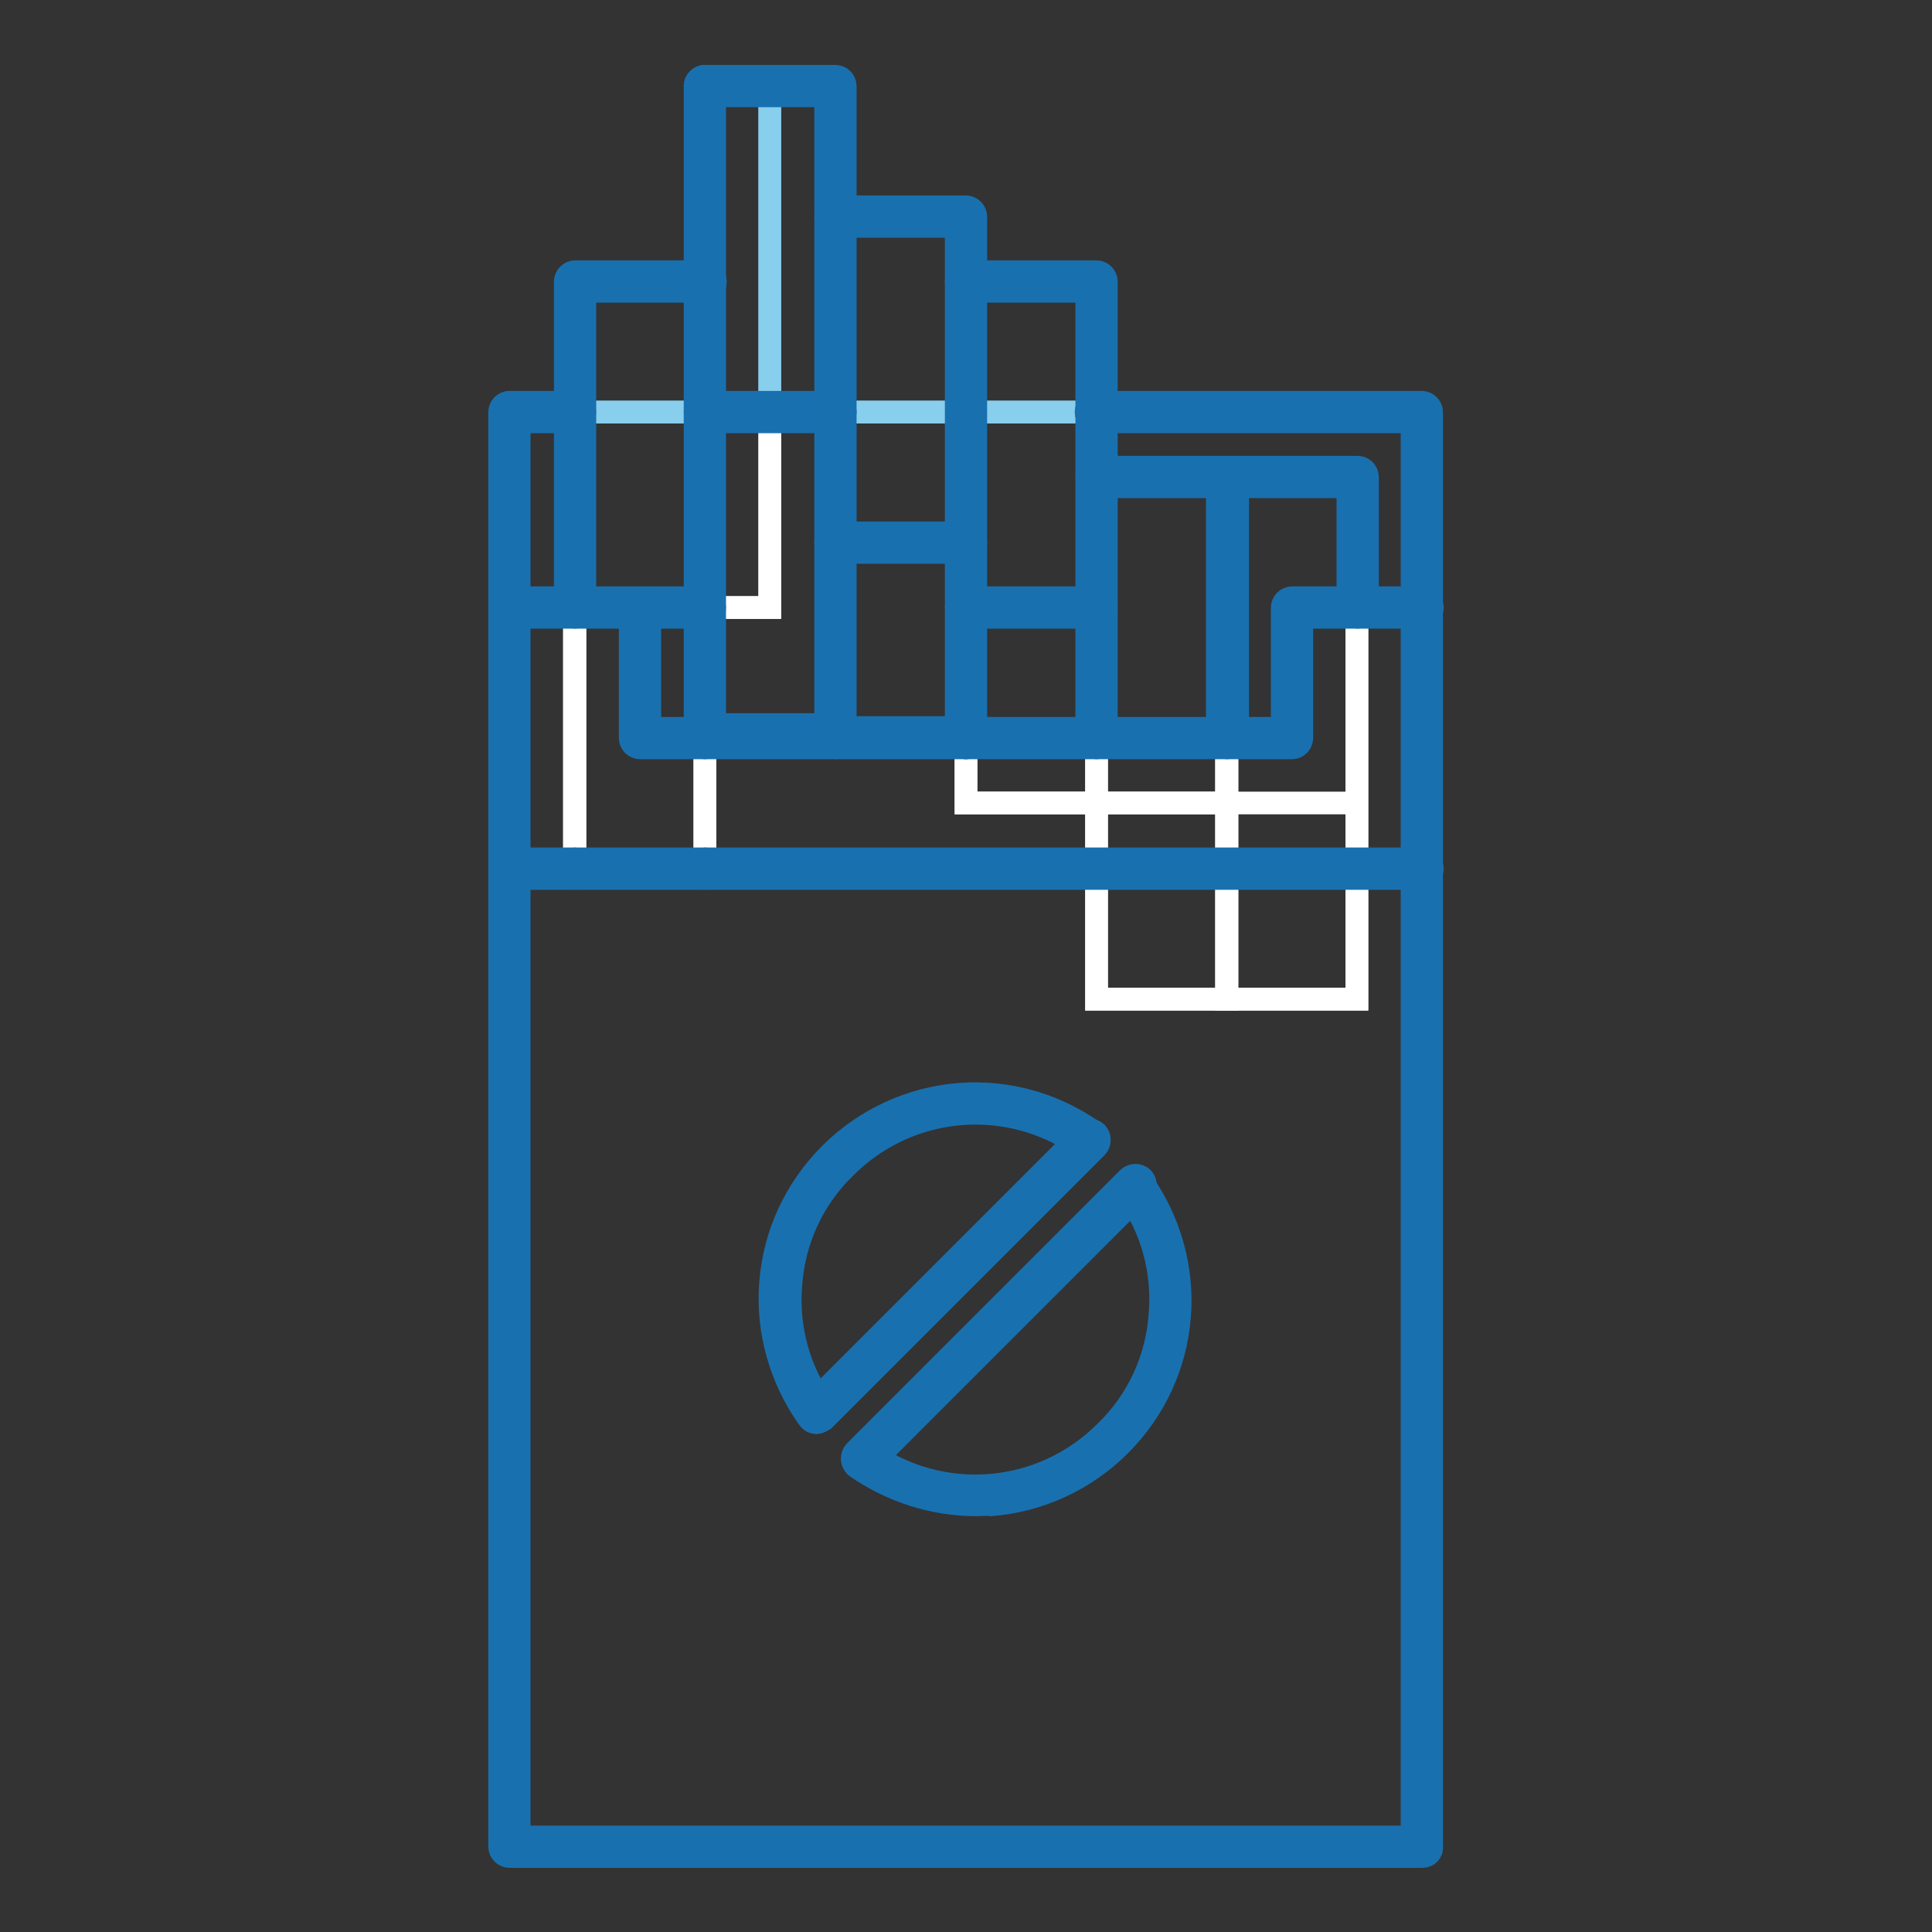 <?xml version="1.0" encoding="utf-8"?>
<!-- Svg Vector Icons : http://www.onlinewebfonts.com/icon -->
<!DOCTYPE svg PUBLIC "-//W3C//DTD SVG 1.1//EN" "http://www.w3.org/Graphics/SVG/1.1/DTD/svg11.dtd">
<svg version="1.1" xmlns="http://www.w3.org/2000/svg" xmlns:xlink="http://www.w3.org/1999/xlink" x="0px" y="0px" viewBox="0 0 256 256" enable-background="new 0 0 256 256" xml:space="preserve">
<rect x="0" y="0" width="256" height="256" fill="#333333" stroke="none"/>
<g> <path stroke-width="3" fill-opacity="0" stroke="#ffffff"  d="M188.5,80.5v34.6h-8.7V80.5H188.5z"/> <path stroke-width="3" fill-opacity="0" stroke="#ffffff"  d="M188.5,115.1v129.6h-121V115.1h77.8v17.3h34.5v-17.3H188.5z M188.5,54.6v25.9h-8.7V63.2h-34.5v-8.6H188.5z" /> <path stroke-width="3" fill-opacity="0" stroke="#ffffff"  d="M179.8,115.1v17.3h-17.3v-17.3h8.6H179.8z M179.8,106.4v8.7h-17.3v-8.7H179.8z M179.8,80.5v25.9h-17.3v-8.6 h8.6V80.5H179.8z"/> <path stroke-width="3" fill-opacity="0" stroke="#88ceed"  d="M179.8,63.2v17.3h-8.6v17.3h-8.6V63.2H179.8z"/> <path stroke-width="3" fill-opacity="0" stroke="#ffffff"  d="M145.3,115.1h17.3v17.3h-17.3V115.1z M145.3,106.4h17.3v8.6h-17.3V106.4z"/> <path stroke-width="3" fill-opacity="0" stroke="#ffffff"  d="M145.3,97.8h17.3v8.6h-17.3V97.8z"/> <path stroke-width="3" fill-opacity="0" stroke="#88ceed"  d="M162.6,63.2v34.6h-17.3V63.2H162.6z"/> <path stroke-width="3" fill-opacity="0" stroke="#ffffff"  d="M145.3,106.4v8.7H93.4V97.8H128v8.6H145.3z"/> <path stroke-width="3" fill-opacity="0" stroke="#ffffff"  d="M128,97.8h17.3v8.6H128V97.8z"/> <path stroke-width="3" fill-opacity="0" stroke="#ffffff"  d="M128,80.5h17.3v17.3H128V80.5z"/> <path stroke-width="3" fill-opacity="0" stroke="#88ceed"  d="M145.3,63.2v17.3H128V54.6h17.3V63.2z"/> <path stroke-width="3" fill-opacity="0" stroke="#88ceed"  d="M128,37.3h17.3v17.3H128V37.3z"/> <path stroke-width="3" fill-opacity="0" stroke="#ffffff"  d="M128,80.5v17.3h-17.3V71.8H128V80.5z"/> <path stroke-width="3" fill-opacity="0" stroke="#88ceed"  d="M110.7,54.6H128v17.3h-17.3V54.6z"/> <path stroke-width="3" fill-opacity="0" stroke="#88ceed"  d="M128,37.3v17.3h-17.3V28.6H128V37.3z"/> <path stroke-width="3" fill-opacity="0" stroke="#ffffff"  d="M110.7,71.8v25.5H93.4V80.5h8.6V54.6h8.6V71.8z"/> <path stroke-width="3" fill-opacity="0" stroke="#88ceed"  d="M110.7,28.6v25.9H102V11.4h8.6V28.6z"/> <path stroke-width="3" fill-opacity="0" stroke="#ffffff"  d="M93.4,54.6h8.6v25.9h-8.6V54.6z"/> <path stroke-width="3" fill-opacity="0" stroke="#88ceed"  d="M102,11.4v43.2h-8.6V11.4H102z"/> <path stroke-width="3" fill-opacity="0" stroke="#ffffff"  d="M93.4,97.8v17.3H76.2V80.5h8.6v17.3H93.4z"/> <path stroke-width="3" fill-opacity="0" stroke="#ffffff"  d="M93.4,97.3v0.5h-8.6V80.5h8.6V97.3z"/> <path stroke-width="3" fill-opacity="0" stroke="#88ceed"  d="M93.4,54.6v25.9H76.2V54.6H93.4z"/> <path stroke-width="3" fill-opacity="0" stroke="#88ceed"  d="M76.2,37.3h17.3v17.3H76.2V37.3z"/> <path stroke-width="3" fill-opacity="0" stroke="#ffffff"  d="M67.5,80.5h8.6v34.6h-8.6V80.5z"/> <path stroke-width="3" fill-opacity="0" stroke="#ffffff"  d="M67.5,54.6h8.6v25.9h-8.6V54.6z"/> <path stroke-width="3" fill-opacity="0" stroke="#1970af"  d="M171.2,99.1H128c-0.7,0-1.3-0.6-1.3-1.3c0-0.7,0.6-1.3,1.3-1.3h41.9v-16c0-0.7,0.6-1.3,1.3-1.3h17.3 c0.7,0,1.3,0.6,1.3,1.3c0,0.7-0.6,1.3-1.3,1.3h-16v16C172.5,98.5,171.9,99.1,171.2,99.1z M188.5,116.4H93.4c-0.7,0-1.3-0.6-1.3-1.3 c0-0.7,0.6-1.3,1.3-1.3h95.1c0.7,0,1.3,0.6,1.3,1.3C189.8,115.8,189.2,116.4,188.5,116.4z M76.2,116.4h-8.6c-0.7,0-1.3-0.6-1.3-1.3 c0-0.7,0.6-1.3,1.3-1.3h8.6c0.7,0,1.3,0.6,1.3,1.3C77.5,115.8,76.9,116.4,76.2,116.4z M110.7,99.1H84.8c-0.7,0-1.3-0.6-1.3-1.3 V80.5c0-0.7,0.6-1.3,1.3-1.3c0.7,0,1.3,0.6,1.3,1.3v16h24.6c0.7,0,1.3,0.6,1.3,1.3C112,98.5,111.4,99.1,110.7,99.1z"/> <path stroke-width="3" fill-opacity="0" stroke="#1970af"  d="M188.5,246h-121c-0.7,0-1.3-0.6-1.3-1.3V80.5c0-0.7,0.6-1.3,1.3-1.3c0.7,0,1.3,0.6,1.3,1.3v162.9h118.3 V55.9h-41.9c-0.7,0-1.3-0.6-1.3-1.3s0.6-1.3,1.3-1.3h43.2c0.7,0,1.3,0.6,1.3,1.3v190.1C189.8,245.4,189.2,246,188.5,246z  M76.2,55.9h-8.6c-0.7,0-1.3-0.6-1.3-1.3s0.6-1.3,1.3-1.3h8.6c0.7,0,1.3,0.6,1.3,1.3S76.9,55.9,76.2,55.9z"/> <path stroke-width="3" fill-opacity="0" stroke="#1970af"  d="M93.4,99.1c-0.7,0-1.3-0.6-1.3-1.3v-0.5c0-0.7,0.6-1.3,1.3-1.3c0.7,0,1.3,0.6,1.3,1.3v0.5 C94.7,98.5,94.1,99.1,93.4,99.1z M76.2,81.8c-0.7,0-1.3-0.6-1.3-1.3V37.3c0-0.7,0.6-1.3,1.3-1.3h17.3c0.7,0,1.3,0.6,1.3,1.3 c0,0.7-0.6,1.3-1.3,1.3h-16v41.9C77.5,81.2,76.9,81.8,76.2,81.8z M93.4,116.4H76.2c-0.7,0-1.3-0.6-1.3-1.3c0-0.7,0.6-1.3,1.3-1.3 h17.3c0.7,0,1.3,0.6,1.3,1.3C94.7,115.8,94.1,116.4,93.4,116.4z"/> <path stroke-width="3" fill-opacity="0" stroke="#1970af"  d="M93.4,81.8H67.5c-0.7,0-1.3-0.6-1.3-1.3V54.6c0-0.7,0.6-1.3,1.3-1.3c0.7,0,1.3,0.6,1.3,1.3v24.6h24.6 c0.7,0,1.3,0.6,1.3,1.3C94.7,81.2,94.1,81.8,93.4,81.8z"/> <path stroke-width="3" fill-opacity="0" stroke="#1970af"  d="M110.7,98.6H93.4c-0.7,0-1.3-0.6-1.3-1.3V54.6c0-0.7,0.6-1.3,1.3-1.3c0.7,0,1.3,0.6,1.3,1.3V96h16 c0.7,0,1.3,0.6,1.3,1.3C112,98,111.4,98.6,110.7,98.6z"/> <path stroke-width="3" fill-opacity="0" stroke="#1970af"  d="M110.7,55.9H93.4c-0.7,0-1.3-0.6-1.3-1.3V11.4c0-0.7,0.6-1.3,1.3-1.3c0.7,0,1.3,0.6,1.3,1.3v41.9h16 c0.7,0,1.3,0.6,1.3,1.3S111.4,55.9,110.7,55.9z M128,99.1h-17.3c-0.7,0-1.3-0.6-1.3-1.3V71.8c0-0.7,0.6-1.3,1.3-1.3 c0.7,0,1.3,0.6,1.3,1.3v24.6h16c0.7,0,1.3,0.6,1.3,1.3C129.3,98.5,128.7,99.1,128,99.1z"/> <path stroke-width="3" fill-opacity="0" stroke="#1970af"  d="M128,73.2h-17.3c-0.7,0-1.3-0.6-1.3-1.3V54.6c0-0.7,0.6-1.3,1.3-1.3c0.7,0,1.3,0.6,1.3,1.3v16h16 c0.7,0,1.3,0.6,1.3,1.3C129.3,72.6,128.7,73.2,128,73.2z M128,99.1c-0.7,0-1.3-0.6-1.3-1.3V80.5c0-0.7,0.6-1.3,1.3-1.3 c0.7,0,1.3,0.6,1.3,1.3v17.3C129.3,98.5,128.7,99.1,128,99.1z"/> <path stroke-width="3" fill-opacity="0" stroke="#1970af"  d="M145.3,81.8H128c-0.7,0-1.3-0.6-1.3-1.3V37.3c0-0.7,0.6-1.3,1.3-1.3c0.7,0,1.3,0.6,1.3,1.3v41.9h16 c0.7,0,1.3,0.6,1.3,1.3C146.6,81.2,146,81.8,145.3,81.8z"/> <path stroke-width="3" fill-opacity="0" stroke="#1970af"  d="M145.3,99.1c-0.7,0-1.3-0.6-1.3-1.3V63.2c0-0.7,0.6-1.3,1.3-1.3h17.3c0.7,0,1.3,0.6,1.3,1.3 c0,0.7-0.6,1.3-1.3,1.3h-16v33.2C146.6,98.5,146,99.1,145.3,99.1z"/> <path stroke-width="3" fill-opacity="0" stroke="#1970af"  d="M162.6,99.1c-0.7,0-1.3-0.6-1.3-1.3V63.2c0-0.7,0.6-1.3,1.3-1.3h17.3c0.7,0,1.3,0.6,1.3,1.3v17.3 c0,0.7-0.6,1.3-1.3,1.3c-0.7,0-1.3-0.6-1.3-1.3v-16h-14.6v33.2C163.9,98.5,163.3,99.1,162.6,99.1z"/> <path stroke-width="3" fill-opacity="0" stroke="#88ceed"  d="M150.4,157.1c7.2,10.1,6.3,24.3-2.8,33.3c-9.1,9.1-23.2,10-33.3,2.8L150.4,157.1z M144.3,151l-36.1,36.1 c-7.2-10.1-6.3-24.3,2.8-33.3C120,144.7,134.2,143.8,144.3,151z"/> <path stroke-width="3" fill-opacity="0" stroke="#1970af"  d="M108.2,188.5c-0.4,0-0.8-0.2-1.1-0.6c-3.7-5.2-5.5-11.6-5-17.9c0.5-6.5,3.3-12.5,7.9-17.1 s10.7-7.4,17.1-7.9c6.4-0.5,12.7,1.3,17.9,5c0.6,0.4,0.7,1.3,0.3,1.8c-0.4,0.6-1.3,0.7-1.8,0.3c-9.8-7-23.1-5.9-31.6,2.7 c-4.2,4.1-6.7,9.6-7.1,15.4c-0.5,5.8,1.1,11.5,4.5,16.2c0.4,0.6,0.3,1.4-0.3,1.8C108.7,188.4,108.4,188.5,108.2,188.5L108.2,188.5z  M129.3,199.4c-5.6,0-11.2-1.8-15.8-5c-0.6-0.4-0.7-1.3-0.3-1.8c0.4-0.6,1.3-0.7,1.8-0.3c9.8,7,23.1,5.9,31.6-2.7 c4.2-4.1,6.7-9.6,7.1-15.4c0.5-5.8-1.1-11.5-4.5-16.2c-0.4-0.6-0.3-1.4,0.3-1.8c0.6-0.4,1.4-0.3,1.8,0.3c3.7,5.2,5.5,11.6,5,17.9 c-0.5,6.5-3.3,12.5-7.9,17.1s-10.7,7.4-17.1,7.9C130.7,199.3,130,199.4,129.3,199.4L129.3,199.4z"/> <path stroke-width="3" fill-opacity="0" stroke="#1970af"  d="M108.2,188.5c-0.3,0-0.7-0.1-0.9-0.4c-0.5-0.5-0.5-1.4,0-1.9l36.1-36.1c0.5-0.5,1.4-0.5,1.9,0 c0.5,0.5,0.5,1.4,0,1.9l-36.1,36.1C108.8,188.3,108.5,188.5,108.2,188.5z M114.2,194.6c-0.3,0-0.7-0.1-0.9-0.4 c-0.5-0.5-0.5-1.4,0-1.9l36.2-36.2c0.5-0.5,1.4-0.5,1.9,0c0.5,0.5,0.5,1.4,0,1.9l-36.2,36.2C114.9,194.5,114.6,194.6,114.2,194.6z" /> <path stroke-width="3" fill-opacity="0" stroke="#1970af"  d="M110.7,55.9c-0.7,0-1.3-0.6-1.3-1.3V12.7h-16c-0.7,0-1.3-0.6-1.3-1.3s0.6-1.3,1.3-1.3h17.3 c0.7,0,1.3,0.6,1.3,1.3v43.2C112,55.3,111.4,55.9,110.7,55.9z"/> <path stroke-width="3" fill-opacity="0" stroke="#1970af"  d="M145.3,64.5c-0.7,0-1.3-0.6-1.3-1.3V38.6h-16c-0.7,0-1.3-0.6-1.3-1.3v-7.3h-16c-0.7,0-1.3-0.6-1.3-1.3 c0-0.7,0.6-1.3,1.3-1.3H128c0.7,0,1.3,0.6,1.3,1.3v7.3h16c0.7,0,1.3,0.6,1.3,1.3v25.9C146.6,63.9,146,64.5,145.3,64.5z"/></g>
</svg>